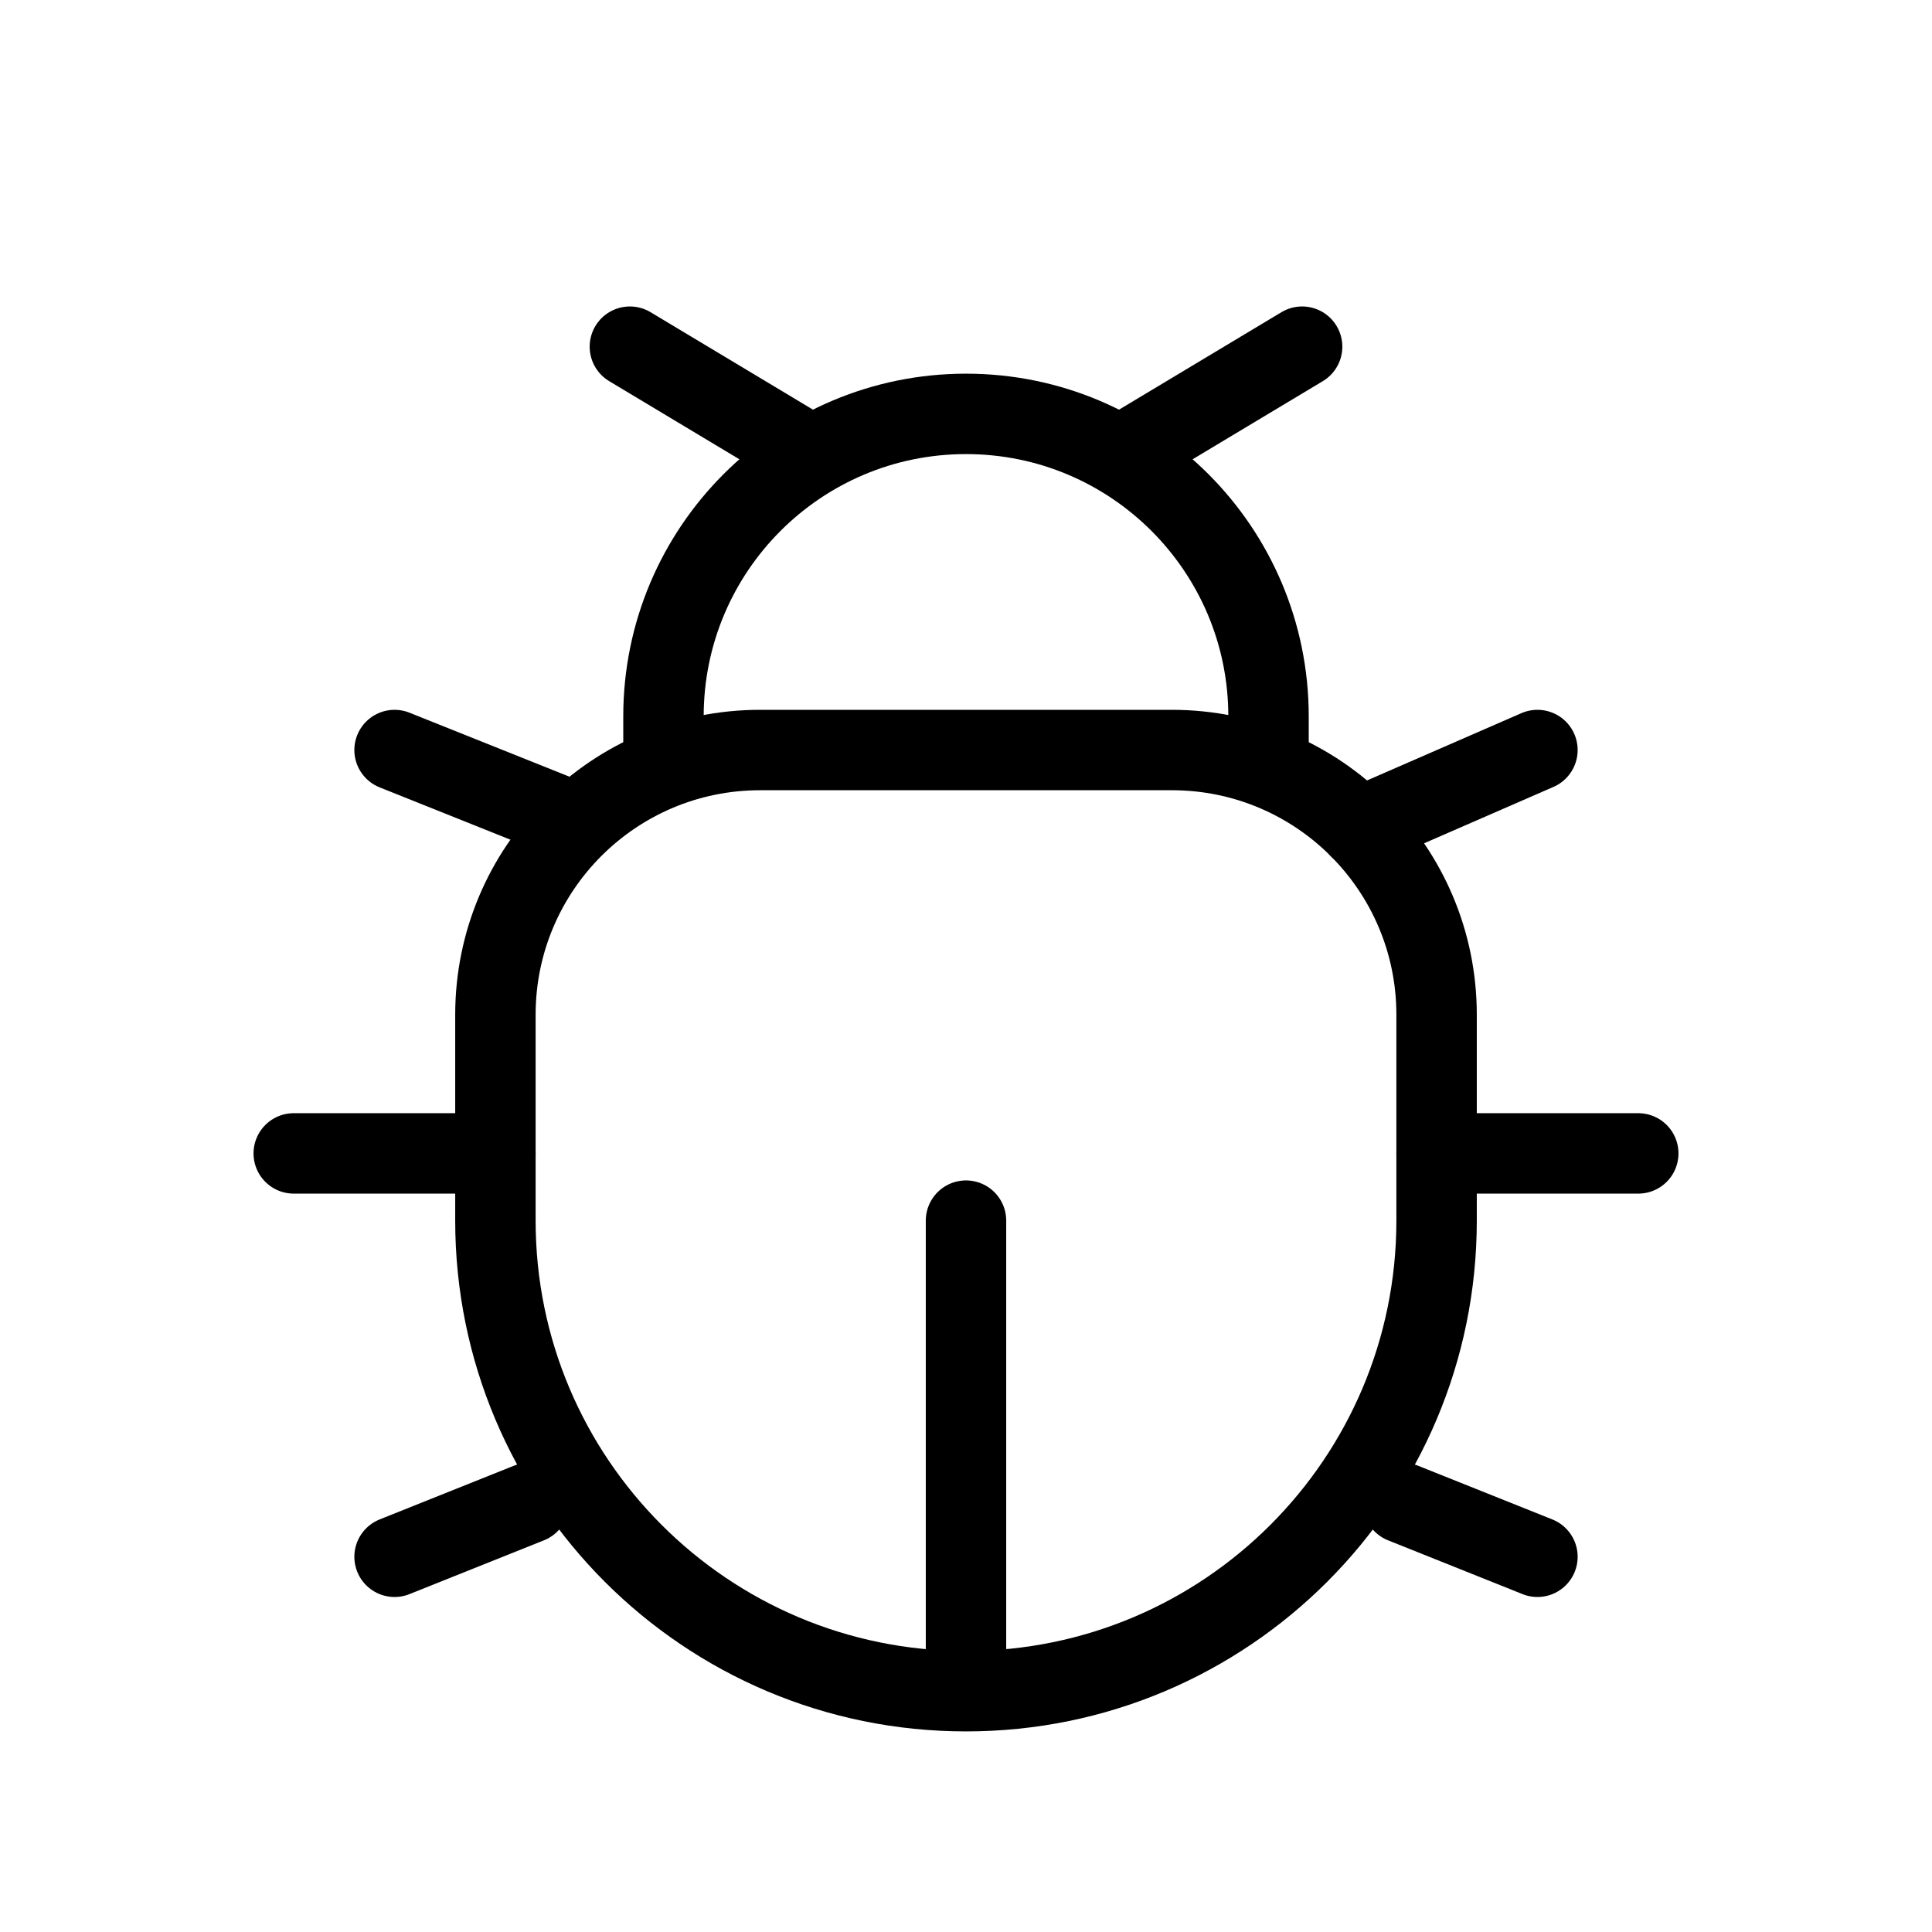<?xml version="1.0" encoding="UTF-8"?> <svg xmlns="http://www.w3.org/2000/svg" id="Layer_1" version="1.1" viewBox="0 0 800 800"><defs><style> .st0 { fill: none; stroke: #000; stroke-linecap: round; stroke-linejoin: round; stroke-width: 33.3px; } </style></defs><path class="st0" d="M594.86,505.43v-85.25c0-60.54-49.07-109.61-109.61-109.61h-170.5c-60.54,0-109.61,49.07-109.61,109.61v85.25c0,107.62,87.24,194.86,194.86,194.86s194.86-87.24,194.86-194.86Z"></path><path class="st0" d="M525.27,313.88v-17.23c0-69.18-56.08-125.27-125.27-125.27s-125.27,56.08-125.27,125.27v13.92"></path><path class="st0" d="M594.86,477.6h83.51"></path><path class="st0" d="M205.14,477.6h-83.51"></path><path class="st0" d="M469.59,185.31l69.59-41.76"></path><path class="st0" d="M330.41,185.31l-69.59-41.76"></path><path class="st0" d="M636.62,644.63l-55.67-22.27"></path><path class="st0" d="M636.62,310.57l-73.8,32.17"></path><path class="st0" d="M163.38,644.63l55.67-22.27"></path><path class="st0" d="M163.38,310.57l72.27,28.91"></path><path class="st0" d="M400,686.38v-180.94"></path></svg> 
